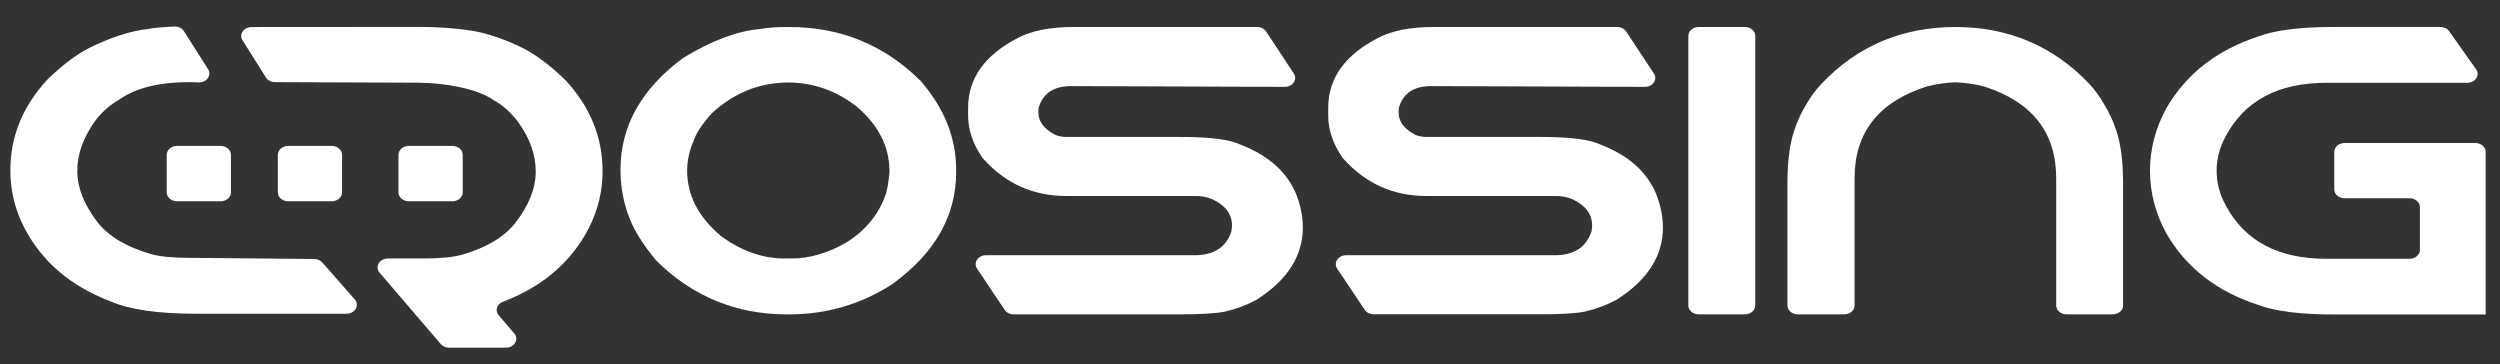 <svg width="103" height="15" viewBox="0 0 103 15" fill="none" xmlns="http://www.w3.org/2000/svg">
<rect x="0" y="0" width="103" height="15" fill="#333333" stroke="none"/>
<path d="M37.932 3.336C36.44 1.856 34.642 1.115 32.537 1.114H32.443C32.059 1.108 31.675 1.135 31.298 1.197C30.35 1.285 29.301 1.681 28.151 2.385C28.138 2.394 28.124 2.403 28.111 2.413C26.415 3.68 25.566 5.204 25.565 6.983V7.066C25.57 7.723 25.695 8.376 25.938 8.999C26.146 9.52 26.506 10.092 27.019 10.715C27.029 10.726 27.04 10.739 27.052 10.75C28.543 12.219 30.333 12.953 32.423 12.952H32.517C34.043 12.952 35.446 12.545 36.726 11.729L36.757 11.709C38.515 10.44 39.394 8.898 39.394 7.083V7.001C39.394 5.692 38.915 4.481 37.958 3.369C37.951 3.356 37.941 3.345 37.932 3.336ZM36.648 7.069C36.608 7.553 36.545 7.894 36.459 8.093C36.182 8.863 35.618 9.533 34.855 10C34.094 10.434 33.343 10.65 32.605 10.65H32.333C31.427 10.65 30.558 10.347 29.728 9.742C29.716 9.734 29.706 9.725 29.695 9.716C28.771 8.941 28.309 8.041 28.309 7.018C28.316 6.601 28.406 6.189 28.576 5.8C28.675 5.499 28.915 5.133 29.293 4.702C29.305 4.689 29.317 4.676 29.329 4.664C30.246 3.822 31.296 3.4 32.477 3.4C33.495 3.4 34.43 3.726 35.282 4.379C36.186 5.146 36.641 6.03 36.646 7.032C36.649 7.044 36.648 7.056 36.648 7.069Z" fill="white"/>
<path d="M51.121 5.965C50.689 5.75 49.868 5.643 48.66 5.643H43.959C43.82 5.644 43.682 5.624 43.551 5.585C43.518 5.575 43.486 5.562 43.456 5.546C43.008 5.303 42.783 5.004 42.783 4.649V4.523C42.783 4.492 42.788 4.46 42.797 4.429C42.971 3.844 43.415 3.549 44.128 3.547L52.933 3.579C53.007 3.58 53.081 3.563 53.146 3.531C53.211 3.499 53.264 3.453 53.302 3.398C53.34 3.342 53.36 3.279 53.361 3.215C53.361 3.15 53.342 3.087 53.305 3.031L52.166 1.299C52.129 1.243 52.075 1.196 52.01 1.163C51.944 1.13 51.871 1.113 51.795 1.113H44.216C43.275 1.113 42.518 1.262 41.945 1.558C40.573 2.265 39.886 3.227 39.886 4.444V4.763C39.886 5.347 40.08 5.922 40.469 6.49C40.48 6.506 40.493 6.522 40.507 6.537C41.424 7.563 42.569 8.076 43.939 8.076H49.214C49.467 8.068 49.719 8.113 49.948 8.208C50.489 8.461 50.759 8.823 50.758 9.294L50.744 9.469C50.742 9.498 50.736 9.527 50.727 9.554C50.503 10.194 50.004 10.514 49.231 10.515H40.625C40.55 10.515 40.476 10.532 40.411 10.564C40.347 10.597 40.293 10.643 40.255 10.699C40.218 10.755 40.198 10.818 40.198 10.883C40.198 10.947 40.218 11.011 40.256 11.067L41.392 12.766C41.429 12.822 41.483 12.869 41.549 12.902C41.614 12.934 41.688 12.951 41.764 12.951H48.596C49.458 12.951 50.071 12.915 50.438 12.844C50.895 12.742 51.332 12.582 51.735 12.37C51.748 12.363 51.761 12.355 51.773 12.347C53.043 11.538 53.677 10.545 53.677 9.366C53.672 8.845 53.556 8.328 53.334 7.843C52.927 7.002 52.19 6.376 51.121 5.965Z" fill="white"/>
<path d="M65.959 5.965C65.526 5.75 64.705 5.643 63.497 5.643H58.795C58.657 5.644 58.519 5.624 58.387 5.585C58.355 5.575 58.323 5.562 58.294 5.546C57.846 5.303 57.623 5.004 57.624 4.649V4.524C57.624 4.492 57.628 4.461 57.637 4.43C57.81 3.841 58.253 3.547 58.965 3.547L67.769 3.579C67.844 3.58 67.917 3.563 67.982 3.531C68.047 3.499 68.101 3.453 68.139 3.398C68.176 3.342 68.197 3.279 68.197 3.215C68.197 3.15 68.178 3.087 68.141 3.031L66.999 1.299C66.962 1.243 66.908 1.196 66.843 1.163C66.778 1.13 66.704 1.113 66.629 1.113H59.053C58.112 1.113 57.355 1.262 56.782 1.558C55.41 2.265 54.723 3.227 54.722 4.444V4.763C54.722 5.347 54.917 5.922 55.306 6.49C55.317 6.506 55.33 6.522 55.344 6.537C56.262 7.563 57.406 8.076 58.776 8.076H64.05C64.304 8.068 64.556 8.113 64.784 8.208C65.325 8.461 65.595 8.823 65.596 9.294L65.581 9.469C65.579 9.498 65.573 9.527 65.564 9.554C65.339 10.194 64.841 10.514 64.068 10.515H55.461C55.386 10.515 55.313 10.533 55.248 10.565C55.184 10.597 55.13 10.643 55.092 10.699C55.055 10.755 55.035 10.818 55.035 10.883C55.035 10.947 55.055 11.011 55.092 11.067L56.229 12.766C56.266 12.822 56.32 12.868 56.385 12.9C56.45 12.932 56.523 12.949 56.598 12.949H63.43C64.291 12.949 64.905 12.914 65.271 12.842C65.729 12.741 66.166 12.581 66.569 12.368C66.582 12.361 66.595 12.353 66.608 12.345C67.879 11.537 68.514 10.543 68.512 9.365C68.506 8.843 68.389 8.327 68.168 7.841C67.763 7.001 67.026 6.376 65.959 5.965Z" fill="white"/>
<path d="M71.891 1.113H69.986C69.75 1.113 69.56 1.278 69.56 1.481V12.584C69.56 12.786 69.75 12.951 69.986 12.951H71.891C72.126 12.951 72.317 12.786 72.317 12.584V1.481C72.317 1.278 72.126 1.113 71.891 1.113Z" fill="white"/>
<path d="M86.68 4.278C86.514 3.991 86.317 3.719 86.089 3.465C84.601 1.898 82.757 1.114 80.558 1.113C78.359 1.113 76.517 1.896 75.034 3.465C74.799 3.715 74.597 3.988 74.433 4.278C74.22 4.623 74.05 4.987 73.927 5.364C73.737 5.911 73.642 6.656 73.642 7.6V12.584C73.642 12.681 73.687 12.774 73.767 12.843C73.847 12.912 73.955 12.951 74.068 12.951H75.982C76.038 12.951 76.093 12.941 76.145 12.923C76.197 12.905 76.244 12.877 76.283 12.843C76.323 12.809 76.354 12.769 76.376 12.724C76.397 12.68 76.408 12.632 76.408 12.584V7.345C76.408 5.467 77.389 4.209 79.351 3.572C79.366 3.566 79.382 3.562 79.398 3.558C79.775 3.461 80.165 3.405 80.558 3.392C80.954 3.405 81.346 3.461 81.725 3.558L81.773 3.572C83.735 4.21 84.716 5.467 84.715 7.345V12.584C84.715 12.681 84.76 12.774 84.84 12.843C84.92 12.912 85.029 12.951 85.142 12.951H87.045C87.158 12.951 87.267 12.912 87.347 12.843C87.427 12.774 87.472 12.681 87.472 12.584V7.6C87.472 6.658 87.376 5.912 87.185 5.364C87.063 4.987 86.894 4.623 86.68 4.278Z" fill="white"/>
<path d="M101.983 5.892H96.598C96.485 5.892 96.376 5.931 96.296 6C96.216 6.069 96.172 6.162 96.172 6.26V7.802C96.171 7.85 96.183 7.898 96.204 7.942C96.225 7.987 96.257 8.028 96.296 8.062C96.336 8.096 96.383 8.123 96.435 8.141C96.486 8.16 96.542 8.169 96.598 8.169H99.275C99.388 8.169 99.496 8.208 99.576 8.277C99.656 8.346 99.701 8.439 99.701 8.536V10.294C99.701 10.392 99.656 10.485 99.576 10.554C99.496 10.623 99.388 10.662 99.275 10.662H95.838C93.859 10.662 92.479 9.927 91.698 8.459C91.452 8.015 91.325 7.529 91.325 7.037C91.325 6.545 91.452 6.06 91.698 5.616C92.479 4.147 93.859 3.412 95.838 3.412H101.65C101.726 3.412 101.8 3.394 101.865 3.361C101.931 3.328 101.985 3.281 102.022 3.224C102.059 3.167 102.078 3.103 102.077 3.038C102.075 2.973 102.054 2.909 102.014 2.853L100.906 1.287C100.868 1.233 100.815 1.189 100.751 1.158C100.687 1.127 100.616 1.111 100.543 1.111H96.172C94.797 1.111 93.767 1.237 93.08 1.489C91.351 2.049 90.076 3.038 89.256 4.456C88.81 5.262 88.579 6.144 88.579 7.037C88.579 7.93 88.81 8.812 89.256 9.619C90.076 11.039 91.351 12.025 93.08 12.577C93.767 12.83 94.797 12.956 96.172 12.956H102.41V6.259C102.409 6.162 102.364 6.068 102.284 6C102.204 5.931 102.096 5.892 101.983 5.892Z" fill="white"/>
<path d="M21.63 2.028C21.078 1.742 20.488 1.515 19.872 1.352C19.872 1.352 18.927 1.109 17.276 1.109L10.363 1.114C10.289 1.114 10.217 1.131 10.153 1.163C10.089 1.194 10.035 1.239 9.998 1.294C9.96 1.349 9.939 1.411 9.938 1.474C9.937 1.538 9.954 1.601 9.99 1.657L10.956 3.192C10.992 3.25 11.046 3.299 11.112 3.332C11.178 3.366 11.252 3.384 11.329 3.384L17.277 3.407C18.329 3.417 19.671 3.654 20.336 4.124C20.704 4.327 21.038 4.623 21.337 5.012C21.828 5.685 22.073 6.371 22.072 7.067C22.072 7.758 21.789 8.467 21.223 9.195C20.765 9.771 20.036 10.204 19.039 10.494C18.669 10.598 18.134 10.65 17.435 10.65H15.98C15.901 10.651 15.824 10.67 15.758 10.706C15.691 10.742 15.637 10.793 15.601 10.853C15.566 10.914 15.551 10.982 15.558 11.049C15.565 11.117 15.593 11.182 15.64 11.236L18.16 14.175C18.2 14.221 18.251 14.258 18.31 14.284C18.369 14.31 18.434 14.323 18.5 14.324H20.849C20.927 14.324 21.005 14.305 21.072 14.269C21.139 14.233 21.193 14.182 21.228 14.121C21.263 14.06 21.278 13.992 21.271 13.925C21.264 13.857 21.236 13.792 21.189 13.738L20.546 12.988C20.509 12.945 20.484 12.896 20.471 12.844C20.459 12.791 20.46 12.737 20.474 12.685C20.488 12.634 20.515 12.585 20.553 12.543C20.592 12.501 20.64 12.467 20.695 12.443C21.161 12.268 21.605 12.052 22.019 11.798C23.007 11.188 23.758 10.378 24.273 9.369C24.643 8.636 24.831 7.844 24.825 7.044C24.825 5.641 24.31 4.388 23.28 3.287C22.697 2.722 22.147 2.302 21.63 2.028Z" fill="white"/>
<path d="M9.089 6.012H7.295C7.06 6.012 6.869 6.176 6.869 6.379V7.925C6.869 8.128 7.06 8.293 7.295 8.293H9.089C9.325 8.293 9.515 8.128 9.515 7.925V6.379C9.515 6.176 9.325 6.012 9.089 6.012Z" fill="white"/>
<path d="M13.667 6.012H11.873C11.637 6.012 11.446 6.176 11.446 6.379V7.925C11.446 8.128 11.637 8.293 11.873 8.293H13.667C13.902 8.293 14.093 8.128 14.093 7.925V6.379C14.093 6.176 13.902 6.012 13.667 6.012Z" fill="white"/>
<path d="M18.637 6.012H16.843C16.608 6.012 16.417 6.176 16.417 6.379V7.925C16.417 8.128 16.608 8.293 16.843 8.293H18.637C18.873 8.293 19.064 8.128 19.064 7.925V6.379C19.064 6.176 18.873 6.012 18.637 6.012Z" fill="white"/>
<path d="M13.282 10.817C13.243 10.773 13.192 10.736 13.134 10.711C13.076 10.686 13.012 10.672 12.947 10.672L7.819 10.624C7.119 10.624 6.585 10.572 6.217 10.468C5.219 10.178 4.49 9.746 4.03 9.172C3.466 8.442 3.184 7.731 3.184 7.04C3.184 6.35 3.429 5.665 3.918 4.985C4.174 4.635 4.512 4.335 4.909 4.103L4.929 4.091C5.602 3.619 6.566 3.383 7.819 3.383L8.182 3.396C8.258 3.398 8.333 3.384 8.4 3.353C8.466 3.323 8.523 3.278 8.562 3.222C8.602 3.167 8.624 3.103 8.626 3.038C8.628 2.973 8.61 2.909 8.574 2.852L7.577 1.283C7.538 1.222 7.481 1.172 7.41 1.138C7.34 1.104 7.26 1.088 7.18 1.092C6.855 1.108 6.33 1.14 6.15 1.188C5.393 1.266 4.551 1.537 3.622 2.002C3.107 2.275 2.557 2.694 1.972 3.259C0.942 4.361 0.427 5.613 0.427 7.016C0.422 7.816 0.61 8.608 0.98 9.342C1.706 10.762 2.898 11.787 4.557 12.416C5.328 12.756 6.51 12.926 8.105 12.926H14.276C14.355 12.926 14.433 12.907 14.501 12.871C14.568 12.835 14.622 12.783 14.658 12.722C14.693 12.661 14.708 12.592 14.7 12.524C14.693 12.456 14.664 12.392 14.616 12.337L13.282 10.817Z" fill="white"/>
</svg>
